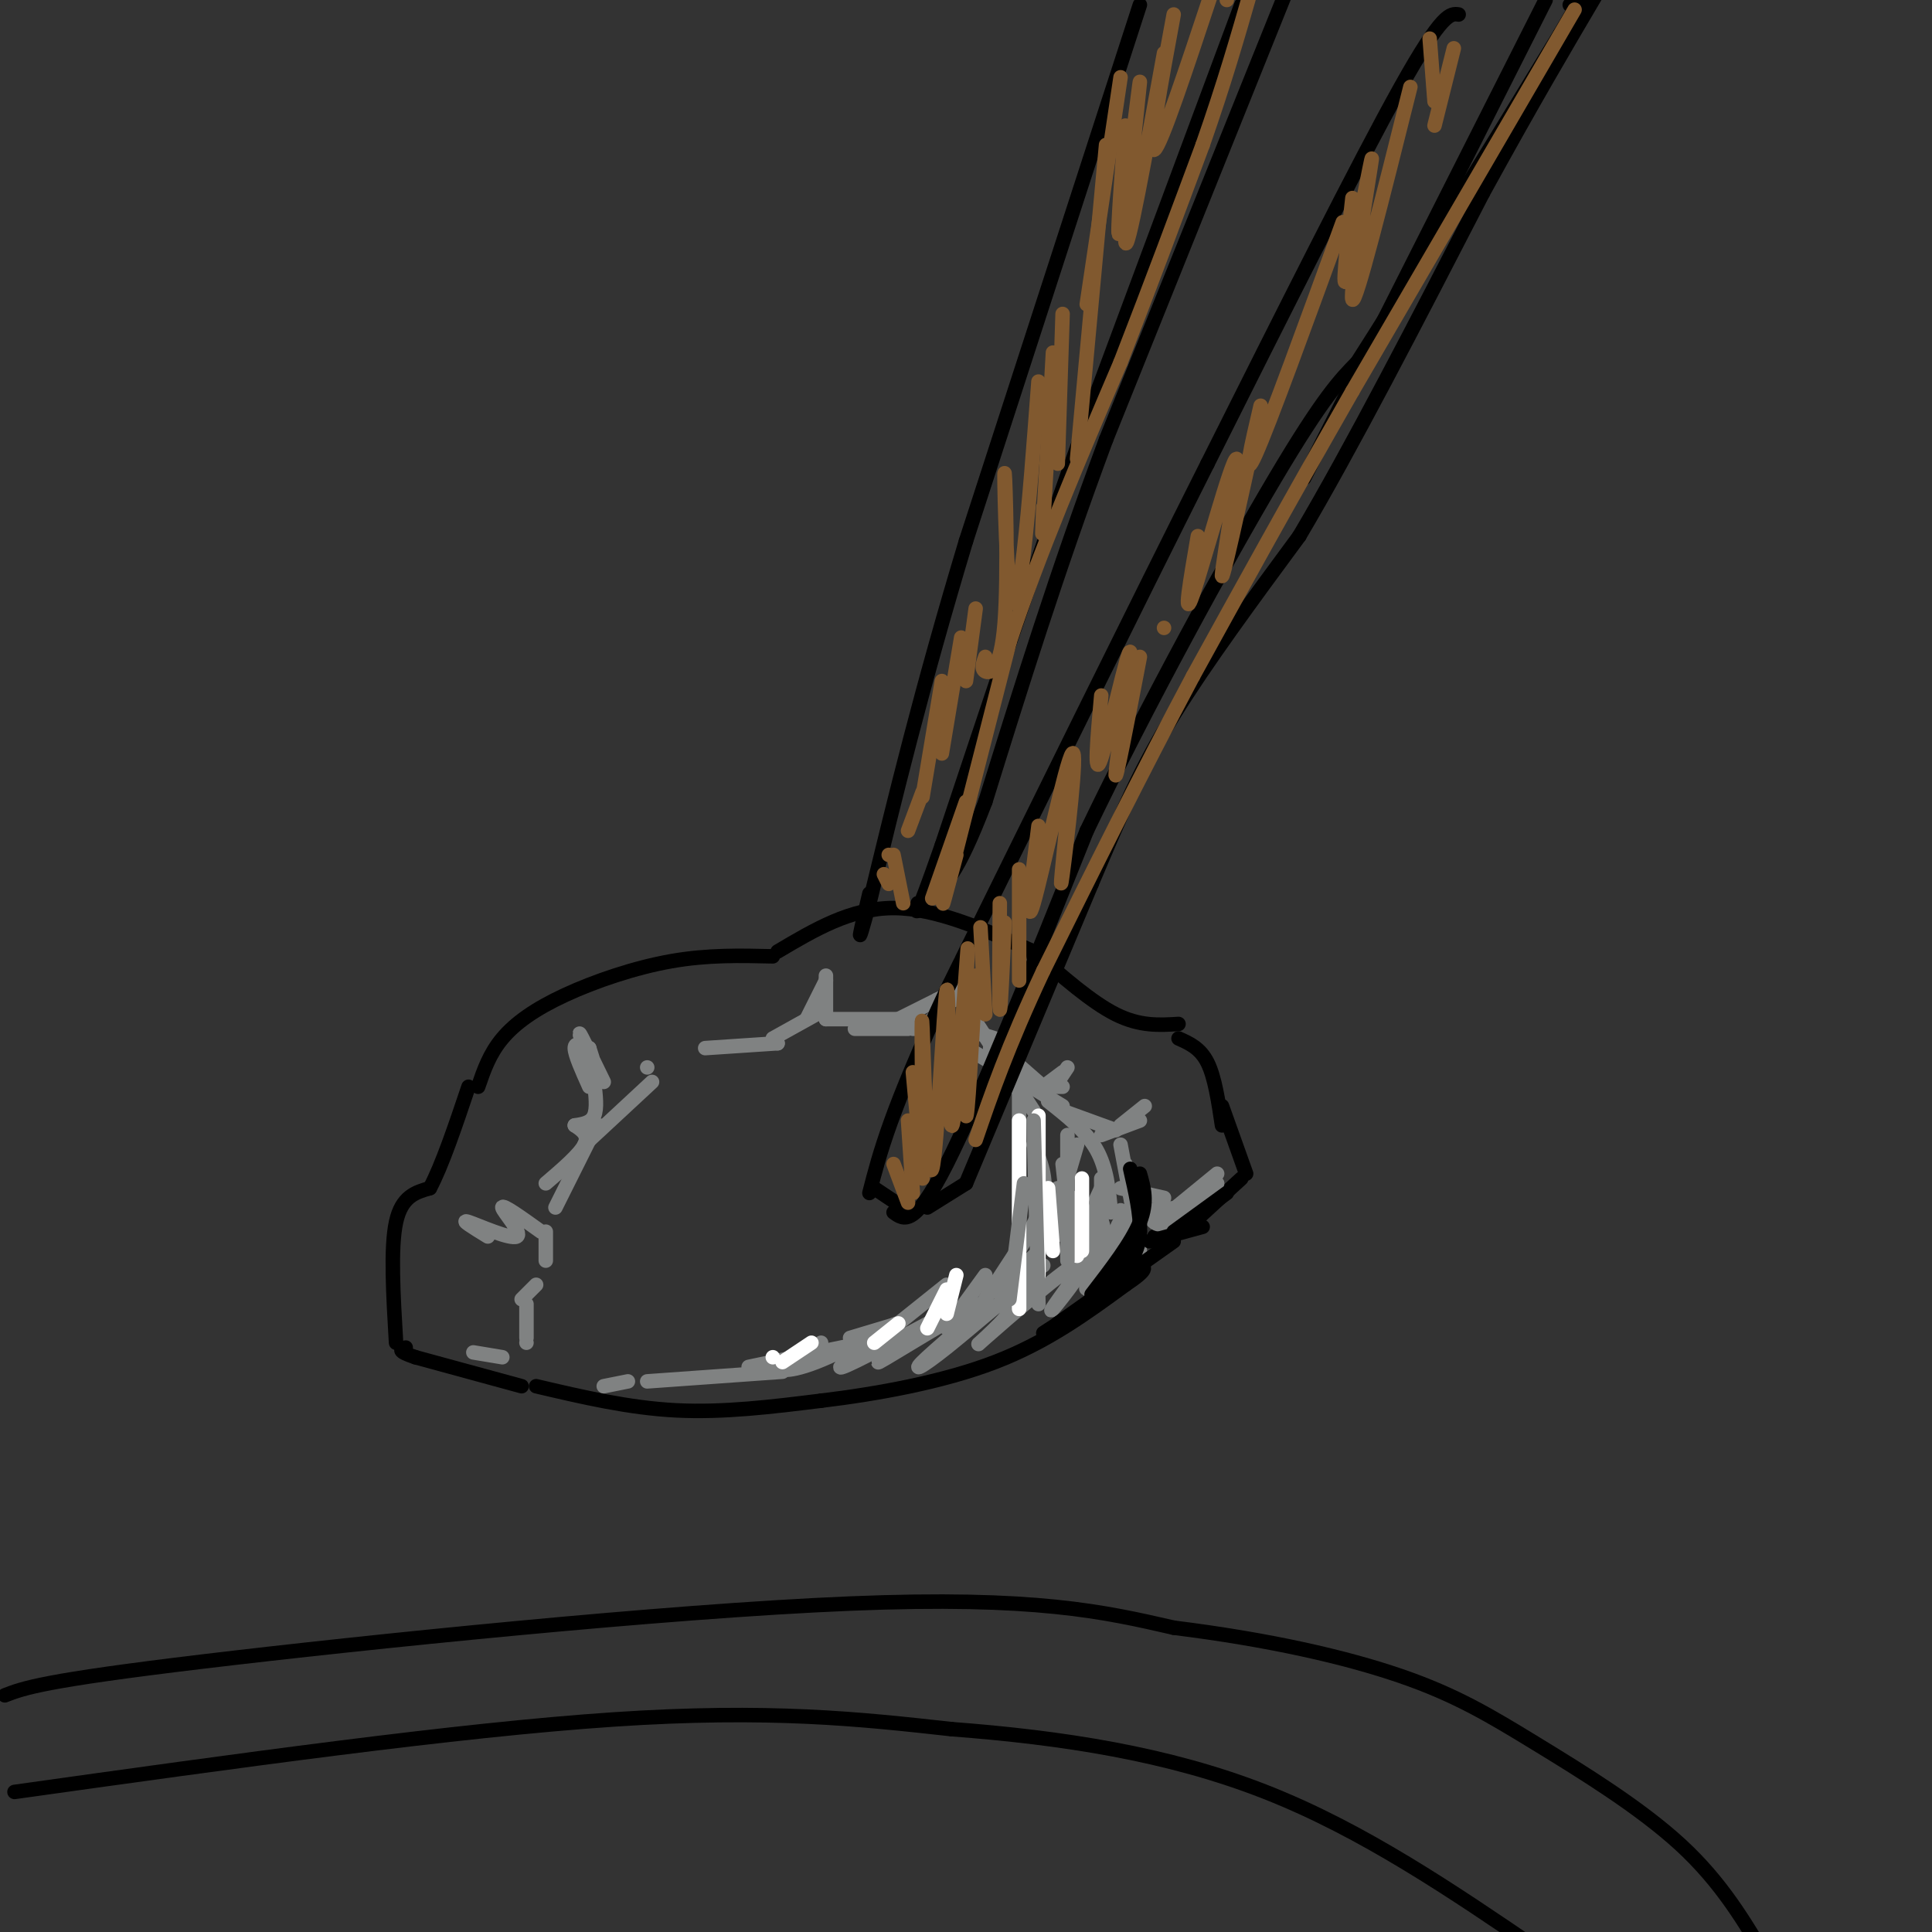 <svg viewBox='0 0 400 400' version='1.1' xmlns='http://www.w3.org/2000/svg' xmlns:xlink='http://www.w3.org/1999/xlink'><rect x="0" y="0" width="400" height="400" fill="#333333" stroke="none"/><g fill='none' stroke='rgb(0,0,0)' stroke-width='3' stroke-linecap='round' stroke-linejoin='round'><path d='M111,287c9.583,2.250 19.167,4.500 29,5c9.833,0.500 19.917,-0.750 30,-2'/><path d='M170,290c11.467,-1.378 25.133,-3.822 36,-8c10.867,-4.178 18.933,-10.089 27,-16'/><path d='M233,266c5.000,-3.333 4.000,-3.667 3,-4'/><path d='M108,287c0.000,0.000 -22.000,-6.000 -22,-6'/><path d='M86,281c-4.000,-1.333 -3.000,-1.667 -2,-2'/><path d='M82,278c-0.583,-9.833 -1.167,-19.667 0,-25c1.167,-5.333 4.083,-6.167 7,-7'/><path d='M89,246c2.500,-4.667 5.250,-12.833 8,-21'/><path d='M99,225c1.173,-3.411 2.345,-6.821 5,-10c2.655,-3.179 6.792,-6.125 13,-9c6.208,-2.875 14.488,-5.679 22,-7c7.512,-1.321 14.256,-1.161 21,-1'/><path d='M161,197c7.583,-4.500 15.167,-9.000 24,-9c8.833,0.000 18.917,4.500 29,9'/><path d='M214,197c4.833,1.667 2.417,1.333 0,1'/><path d='M214,197c6.000,5.250 12.000,10.500 17,13c5.000,2.500 9.000,2.250 13,2'/><path d='M244,215c2.250,1.000 4.500,2.000 6,5c1.500,3.000 2.250,8.000 3,13'/><path d='M253,229c0.000,0.000 5.000,14.000 5,14'/><path d='M257,244c0.000,0.000 -12.000,11.000 -12,11'/><path d='M248,251c0.000,0.000 -9.000,5.000 -9,5'/></g>
<g fill='none' stroke='rgb(128,130,130)' stroke-width='3' stroke-linecap='round' stroke-linejoin='round'><path d='M125,287c0.000,0.000 5.000,-1.000 5,-1'/><path d='M134,286c0.000,0.000 28.000,-2.000 28,-2'/><path d='M155,283c11.822,-2.478 23.644,-4.956 24,-5c0.356,-0.044 -10.753,2.344 -15,4c-4.247,1.656 -1.633,2.578 5,0c6.633,-2.578 17.286,-8.656 17,-8c-0.286,0.656 -11.510,8.044 -12,9c-0.490,0.956 9.755,-4.522 20,-10'/><path d='M194,273c-1.075,1.391 -13.764,9.868 -12,9c1.764,-0.868 17.981,-11.081 21,-12c3.019,-0.919 -7.160,7.455 -11,11c-3.840,3.545 -1.342,2.262 4,-2c5.342,-4.262 13.526,-11.503 16,-13c2.474,-1.497 -0.763,2.752 -4,7'/><path d='M208,273c-2.855,3.150 -7.992,7.525 -4,4c3.992,-3.525 17.113,-14.949 20,-16c2.887,-1.051 -4.461,8.271 -6,10c-1.539,1.729 2.730,-4.136 7,-10'/><path d='M225,261c1.964,-3.595 3.375,-7.583 3,-6c-0.375,1.583 -2.536,8.738 -3,11c-0.464,2.262 0.768,-0.369 2,-3'/><path d='M230,256c-0.762,3.888 -1.525,7.777 -1,6c0.525,-1.777 2.337,-9.219 3,-9c0.663,0.219 0.179,8.097 0,8c-0.179,-0.097 -0.051,-8.171 0,-10c0.051,-1.829 0.026,2.585 0,7'/><path d='M216,262c-5.250,3.500 -10.500,7.000 -9,5c1.500,-2.000 9.750,-9.500 18,-17'/><path d='M222,259c0.000,0.000 6.000,-13.000 6,-13'/><path d='M226,256c0.000,0.000 2.000,-9.000 2,-9'/><path d='M228,253c0.000,0.000 0.000,-9.000 0,-9'/><path d='M230,251c-0.417,-4.583 -0.833,-9.167 -3,-13c-2.167,-3.833 -6.083,-6.917 -10,-10'/><path d='M220,229c0.000,0.000 -23.000,-14.000 -23,-14'/><path d='M161,216c0.000,0.000 0.000,0.000 0,0'/><path d='M161,216c0.000,0.000 -15.000,1.000 -15,1'/><path d='M134,221c0.000,0.000 0.000,0.000 0,0'/><path d='M124,233c0.000,0.000 0.000,0.000 0,0'/><path d='M135,224c0.000,0.000 -14.000,13.000 -14,13'/><path d='M123,234c0.000,0.000 -8.000,16.000 -8,16'/><path d='M113,255c0.000,0.000 0.000,6.000 0,6'/><path d='M111,266c0.000,0.000 -3.000,3.000 -3,3'/><path d='M109,270c0.000,0.000 0.000,7.000 0,7'/><path d='M109,278c0.000,0.000 0.000,0.000 0,0'/><path d='M177,213c0.000,0.000 11.000,0.000 11,0'/><path d='M189,213c0.000,0.000 3.000,0.000 3,0'/><path d='M122,217c0.867,2.689 1.733,5.378 1,4c-0.733,-1.378 -3.067,-6.822 -3,-7c0.067,-0.178 2.533,4.911 5,10'/><path d='M122,217c-1.500,-0.667 -3.000,-1.333 -3,0c0.000,1.333 1.500,4.667 3,8'/><path d='M123,224c0.333,2.750 0.667,5.500 0,7c-0.667,1.500 -2.333,1.750 -4,2'/><path d='M119,233c1.500,1.000 3.000,2.000 2,4c-1.000,2.000 -4.500,5.000 -8,8'/><path d='M112,255c-4.042,-2.899 -8.083,-5.798 -8,-5c0.083,0.798 4.292,5.292 3,6c-1.292,0.708 -8.083,-2.369 -10,-3c-1.917,-0.631 1.042,1.185 4,3'/><path d='M160,215c0.000,0.000 9.000,-5.000 9,-5'/><path d='M167,211c0.000,0.000 4.000,-8.000 4,-8'/><path d='M171,202c0.000,0.000 0.000,9.000 0,9'/><path d='M171,211c0.000,0.000 17.000,0.000 17,0'/><path d='M186,211c0.000,0.000 10.000,-5.000 10,-5'/><path d='M194,207c2.000,0.250 4.000,0.500 5,-1c1.000,-1.500 1.000,-4.750 1,-8'/><path d='M199,199c0.000,0.000 -3.000,10.000 -3,10'/><path d='M193,211c0.000,0.000 13.000,4.000 13,4'/><path d='M208,218c0.000,0.000 8.000,7.000 8,7'/><path d='M220,230c0.000,0.000 11.000,4.000 11,4'/><path d='M228,235c0.000,0.000 8.000,-3.000 8,-3'/><path d='M237,229c0.000,0.000 -5.000,4.000 -5,4'/><path d='M218,254c0.000,0.000 5.000,-17.000 5,-17'/><path d='M221,250c0.000,0.000 -1.000,-9.000 -1,-9'/><path d='M213,229c0.000,0.000 -8.000,-12.000 -8,-12'/><path d='M201,210c0.000,0.000 13.000,20.000 13,20'/><path d='M211,225c0.000,0.000 0.000,32.000 0,32'/><path d='M214,237c1.417,3.417 2.833,6.833 2,11c-0.833,4.167 -3.917,9.083 -7,14'/><path d='M219,246c0.000,0.000 -15.000,23.000 -15,23'/><path d='M204,264c0.000,0.000 -8.000,11.000 -8,11'/><path d='M196,266c0.000,0.000 -15.000,12.000 -15,12'/><path d='M186,274c0.000,0.000 -10.000,3.000 -10,3'/><path d='M170,278c0.000,0.000 0.000,0.000 0,0'/></g>
<g fill='none' stroke='rgb(255,255,255)' stroke-width='3' stroke-linecap='round' stroke-linejoin='round'><path d='M211,232c0.000,0.000 0.000,39.000 0,39'/><path d='M215,231c0.000,0.000 0.000,33.000 0,33'/><path d='M217,246c0.000,0.000 1.000,13.000 1,13'/><path d='M222,248c0.000,0.000 1.000,12.000 1,12'/><path d='M224,244c0.000,0.000 0.000,15.000 0,15'/><path d='M198,264c0.000,0.000 -2.000,8.000 -2,8'/><path d='M196,267c0.000,0.000 -4.000,8.000 -4,8'/><path d='M186,274c0.000,0.000 -5.000,4.000 -5,4'/><path d='M168,278c0.000,0.000 -6.000,4.000 -6,4'/><path d='M160,281c0.000,0.000 0.000,0.000 0,0'/></g>
<g fill='none' stroke='rgb(128,130,130)' stroke-width='3' stroke-linecap='round' stroke-linejoin='round'><path d='M212,245c0.000,0.000 -3.000,24.000 -3,24'/><path d='M214,232c0.000,0.000 1.000,38.000 1,38'/><path d='M221,235c0.000,0.000 0.000,26.000 0,26'/><path d='M227,249c0.000,0.000 2.000,7.000 2,7'/><path d='M232,237c0.000,0.000 3.000,16.000 3,16'/><path d='M233,241c0.000,0.000 3.000,18.000 3,18'/><path d='M234,253c1.167,1.667 2.333,3.333 2,5c-0.333,1.667 -2.167,3.333 -4,5'/><path d='M216,225c0.000,0.000 4.000,-3.000 4,-3'/><path d='M219,224c0.000,0.000 2.000,-3.000 2,-3'/><path d='M220,225c0.000,0.000 -4.000,0.000 -4,0'/><path d='M104,281c0.000,0.000 -6.000,-1.000 -6,-1'/><path d='M232,246c0.000,0.000 9.000,2.000 9,2'/><path d='M232,251c0.000,0.000 13.000,-1.000 13,-1'/><path d='M238,252c0.833,1.083 1.667,2.167 4,1c2.333,-1.167 6.167,-4.583 10,-8'/><path d='M241,252c0.000,0.000 11.000,-9.000 11,-9'/></g>
<g fill='none' stroke='rgb(0,0,0)' stroke-width='3' stroke-linecap='round' stroke-linejoin='round'><path d='M234,242c1.083,4.750 2.167,9.500 2,13c-0.167,3.500 -1.583,5.750 -3,8'/><path d='M236,243c0.833,2.917 1.667,5.833 0,10c-1.667,4.167 -5.833,9.583 -10,15'/><path d='M236,255c-0.833,3.250 -1.667,6.500 -5,10c-3.333,3.500 -9.167,7.250 -15,11'/><path d='M219,274c0.000,0.000 24.000,-17.000 24,-17'/><path d='M238,257c0.000,0.000 11.000,-3.000 11,-3'/><path d='M243,255c0.000,0.000 11.000,-8.000 11,-8'/><path d='M302,3c-1.667,-0.250 -3.333,-0.500 -12,15c-8.667,15.500 -24.333,46.750 -40,78'/><path d='M250,96c-15.667,31.167 -34.833,70.083 -54,109'/><path d='M196,205c-11.667,25.167 -13.833,33.583 -16,42'/><path d='M181,246c0.000,0.000 6.000,4.000 6,4'/><path d='M185,251c2.167,1.583 4.333,3.167 11,-10c6.667,-13.167 17.833,-41.083 29,-69'/><path d='M225,172c12.422,-25.889 28.978,-56.111 39,-73c10.022,-16.889 13.511,-20.444 17,-24'/><path d='M281,75c9.833,-15.333 25.917,-41.667 42,-68'/><path d='M323,7c7.333,-12.333 4.667,-9.167 2,-6'/><path d='M236,1c0.000,0.000 -36.000,111.000 -36,111'/><path d='M200,112c-9.333,31.000 -14.667,53.000 -20,75'/><path d='M180,187c-3.333,12.167 -1.667,5.083 0,-2'/><path d='M257,1c0.000,0.000 -32.000,86.000 -32,86'/><path d='M225,87c-10.333,29.000 -20.167,58.500 -30,88'/><path d='M195,175c-5.833,16.667 -5.417,14.333 -5,12'/><path d='M266,-1c0.000,0.000 -37.000,92.000 -37,92'/><path d='M229,91c-10.333,27.833 -17.667,51.417 -25,75'/><path d='M204,166c-6.000,15.667 -8.500,17.333 -11,19'/><path d='M192,250c0.000,0.000 8.000,-5.000 8,-5'/><path d='M200,245c0.000,0.000 26.000,-62.000 26,-62'/><path d='M226,183c6.667,-15.778 10.333,-24.222 17,-35c6.667,-10.778 16.333,-23.889 26,-37'/><path d='M269,111c10.667,-18.000 24.333,-44.500 38,-71'/><path d='M307,40c10.333,-18.833 17.167,-30.417 24,-42'/><path d='M320,0c0.000,0.000 -50.000,99.000 -50,99'/></g>
<g fill='none' stroke='rgb(129,89,47)' stroke-width='3' stroke-linecap='round' stroke-linejoin='round'><path d='M185,241c0.000,0.000 3.000,8.000 3,8'/><path d='M188,232c0.000,0.000 1.000,15.000 1,15'/><path d='M189,222c0.000,0.000 2.000,22.000 2,22'/><path d='M191,233c-0.137,-13.157 -0.274,-26.314 0,-20c0.274,6.314 0.960,32.098 2,29c1.040,-3.098 2.433,-35.078 3,-37c0.567,-1.922 0.306,26.213 1,28c0.694,1.787 2.341,-22.775 3,-32c0.659,-9.225 0.329,-3.112 0,3'/><path d='M200,204c-0.089,7.756 -0.311,25.644 0,27c0.311,1.356 1.156,-13.822 2,-29'/><path d='M203,192c0.000,0.000 1.000,18.000 1,18'/><path d='M207,187c-0.083,10.667 -0.167,21.333 0,22c0.167,0.667 0.583,-8.667 1,-18'/><path d='M211,180c0.000,0.000 0.000,23.000 0,23'/><path d='M215,171c-1.393,11.083 -2.786,22.167 -1,16c1.786,-6.167 6.750,-29.583 8,-31c1.250,-1.417 -1.214,19.167 -2,25c-0.786,5.833 0.107,-3.083 1,-12'/><path d='M228,144c-0.798,8.869 -1.595,17.738 0,13c1.595,-4.738 5.583,-23.083 6,-22c0.417,1.083 -2.738,21.595 -3,25c-0.262,3.405 2.369,-10.298 5,-24'/><path d='M241,130c0.000,0.000 0.000,0.000 0,0'/><path d='M248,111c-1.571,9.131 -3.143,18.262 -1,12c2.143,-6.262 8.000,-27.917 9,-28c1.000,-0.083 -2.857,21.405 -3,24c-0.143,2.595 3.429,-13.702 7,-30'/><path d='M261,84c-1.917,8.167 -3.833,16.333 -1,10c2.833,-6.333 10.417,-27.167 18,-48'/><path d='M280,41c-1.179,10.601 -2.357,21.202 -1,16c1.357,-5.202 5.250,-26.208 5,-24c-0.250,2.208 -4.643,27.631 -4,29c0.643,1.369 6.321,-21.315 12,-44'/><path d='M296,8c0.000,0.000 1.000,13.000 1,13'/><path d='M297,26c0.000,0.000 4.000,-16.000 4,-16'/><path d='M326,2c0.000,0.000 -46.000,79.000 -46,79'/><path d='M280,81c-13.167,23.000 -23.083,41.000 -33,59'/><path d='M247,140c-10.667,20.000 -20.833,40.500 -31,61'/><path d='M216,201c-7.500,16.000 -10.750,25.500 -14,35'/><path d='M183,181c0.000,0.000 1.000,2.000 1,2'/><path d='M184,177c0.000,0.000 0.000,0.000 0,0'/><path d='M185,177c0.000,0.000 2.000,10.000 2,10'/><path d='M193,186c0.000,0.000 7.000,-20.000 7,-20'/><path d='M198,177c-1.917,7.167 -3.833,14.333 -2,7c1.833,-7.333 7.417,-29.167 13,-51'/><path d='M209,133c6.000,-18.167 14.500,-38.083 23,-58'/><path d='M232,75c6.667,-17.167 11.833,-31.083 17,-45'/><path d='M249,30c4.500,-12.833 7.250,-22.417 10,-32'/><path d='M232,16c0.000,0.000 -7.000,47.000 -7,47'/><path d='M229,30c0.000,0.000 -6.000,65.000 -6,65'/><path d='M220,65c0.000,0.000 -1.000,31.000 -1,31'/><path d='M218,73c-0.833,14.833 -1.667,29.667 -2,35c-0.333,5.333 -0.167,1.167 0,-3'/><path d='M215,79c-0.967,12.929 -1.934,25.859 -3,35c-1.066,9.141 -2.230,14.494 -3,8c-0.770,-6.494 -1.144,-24.833 -1,-24c0.144,0.833 0.808,20.840 0,31c-0.808,10.160 -3.088,10.474 -4,10c-0.912,-0.474 -0.456,-1.737 0,-3'/><path d='M202,126c0.000,0.000 -2.000,15.000 -2,15'/><path d='M199,132c0.000,0.000 -4.000,24.000 -4,24'/><path d='M195,141c0.000,0.000 -4.000,24.000 -4,24'/><path d='M191,164c0.000,0.000 -3.000,8.000 -3,8'/><path d='M233,26c-1.012,13.482 -2.024,26.964 -1,21c1.024,-5.964 4.083,-31.375 4,-30c-0.083,1.375 -3.310,29.536 -3,33c0.310,3.464 4.155,-17.768 8,-39'/><path d='M243,3c-2.667,14.417 -5.333,28.833 -4,28c1.333,-0.833 6.667,-16.917 12,-33'/><path d='M254,0c0.000,0.000 0.000,0.000 0,0'/></g>
<g fill='none' stroke='rgb(0,0,0)' stroke-width='3' stroke-linecap='round' stroke-linejoin='round'><path d='M1,351c3.911,-1.511 7.822,-3.022 41,-7c33.178,-3.978 95.622,-10.422 134,-12c38.378,-1.578 52.689,1.711 67,5'/><path d='M243,337c19.734,2.448 35.568,6.069 47,10c11.432,3.931 18.463,8.174 28,14c9.537,5.826 21.582,13.236 30,21c8.418,7.764 13.209,15.882 18,24'/><path d='M3,371c45.833,-6.417 91.667,-12.833 124,-15c32.333,-2.167 51.167,-0.083 70,2'/><path d='M197,358c22.800,1.733 44.800,5.067 65,13c20.200,7.933 38.600,20.467 57,33'/><path d='M319,404c9.667,5.667 5.333,3.333 1,1'/></g>
</svg>